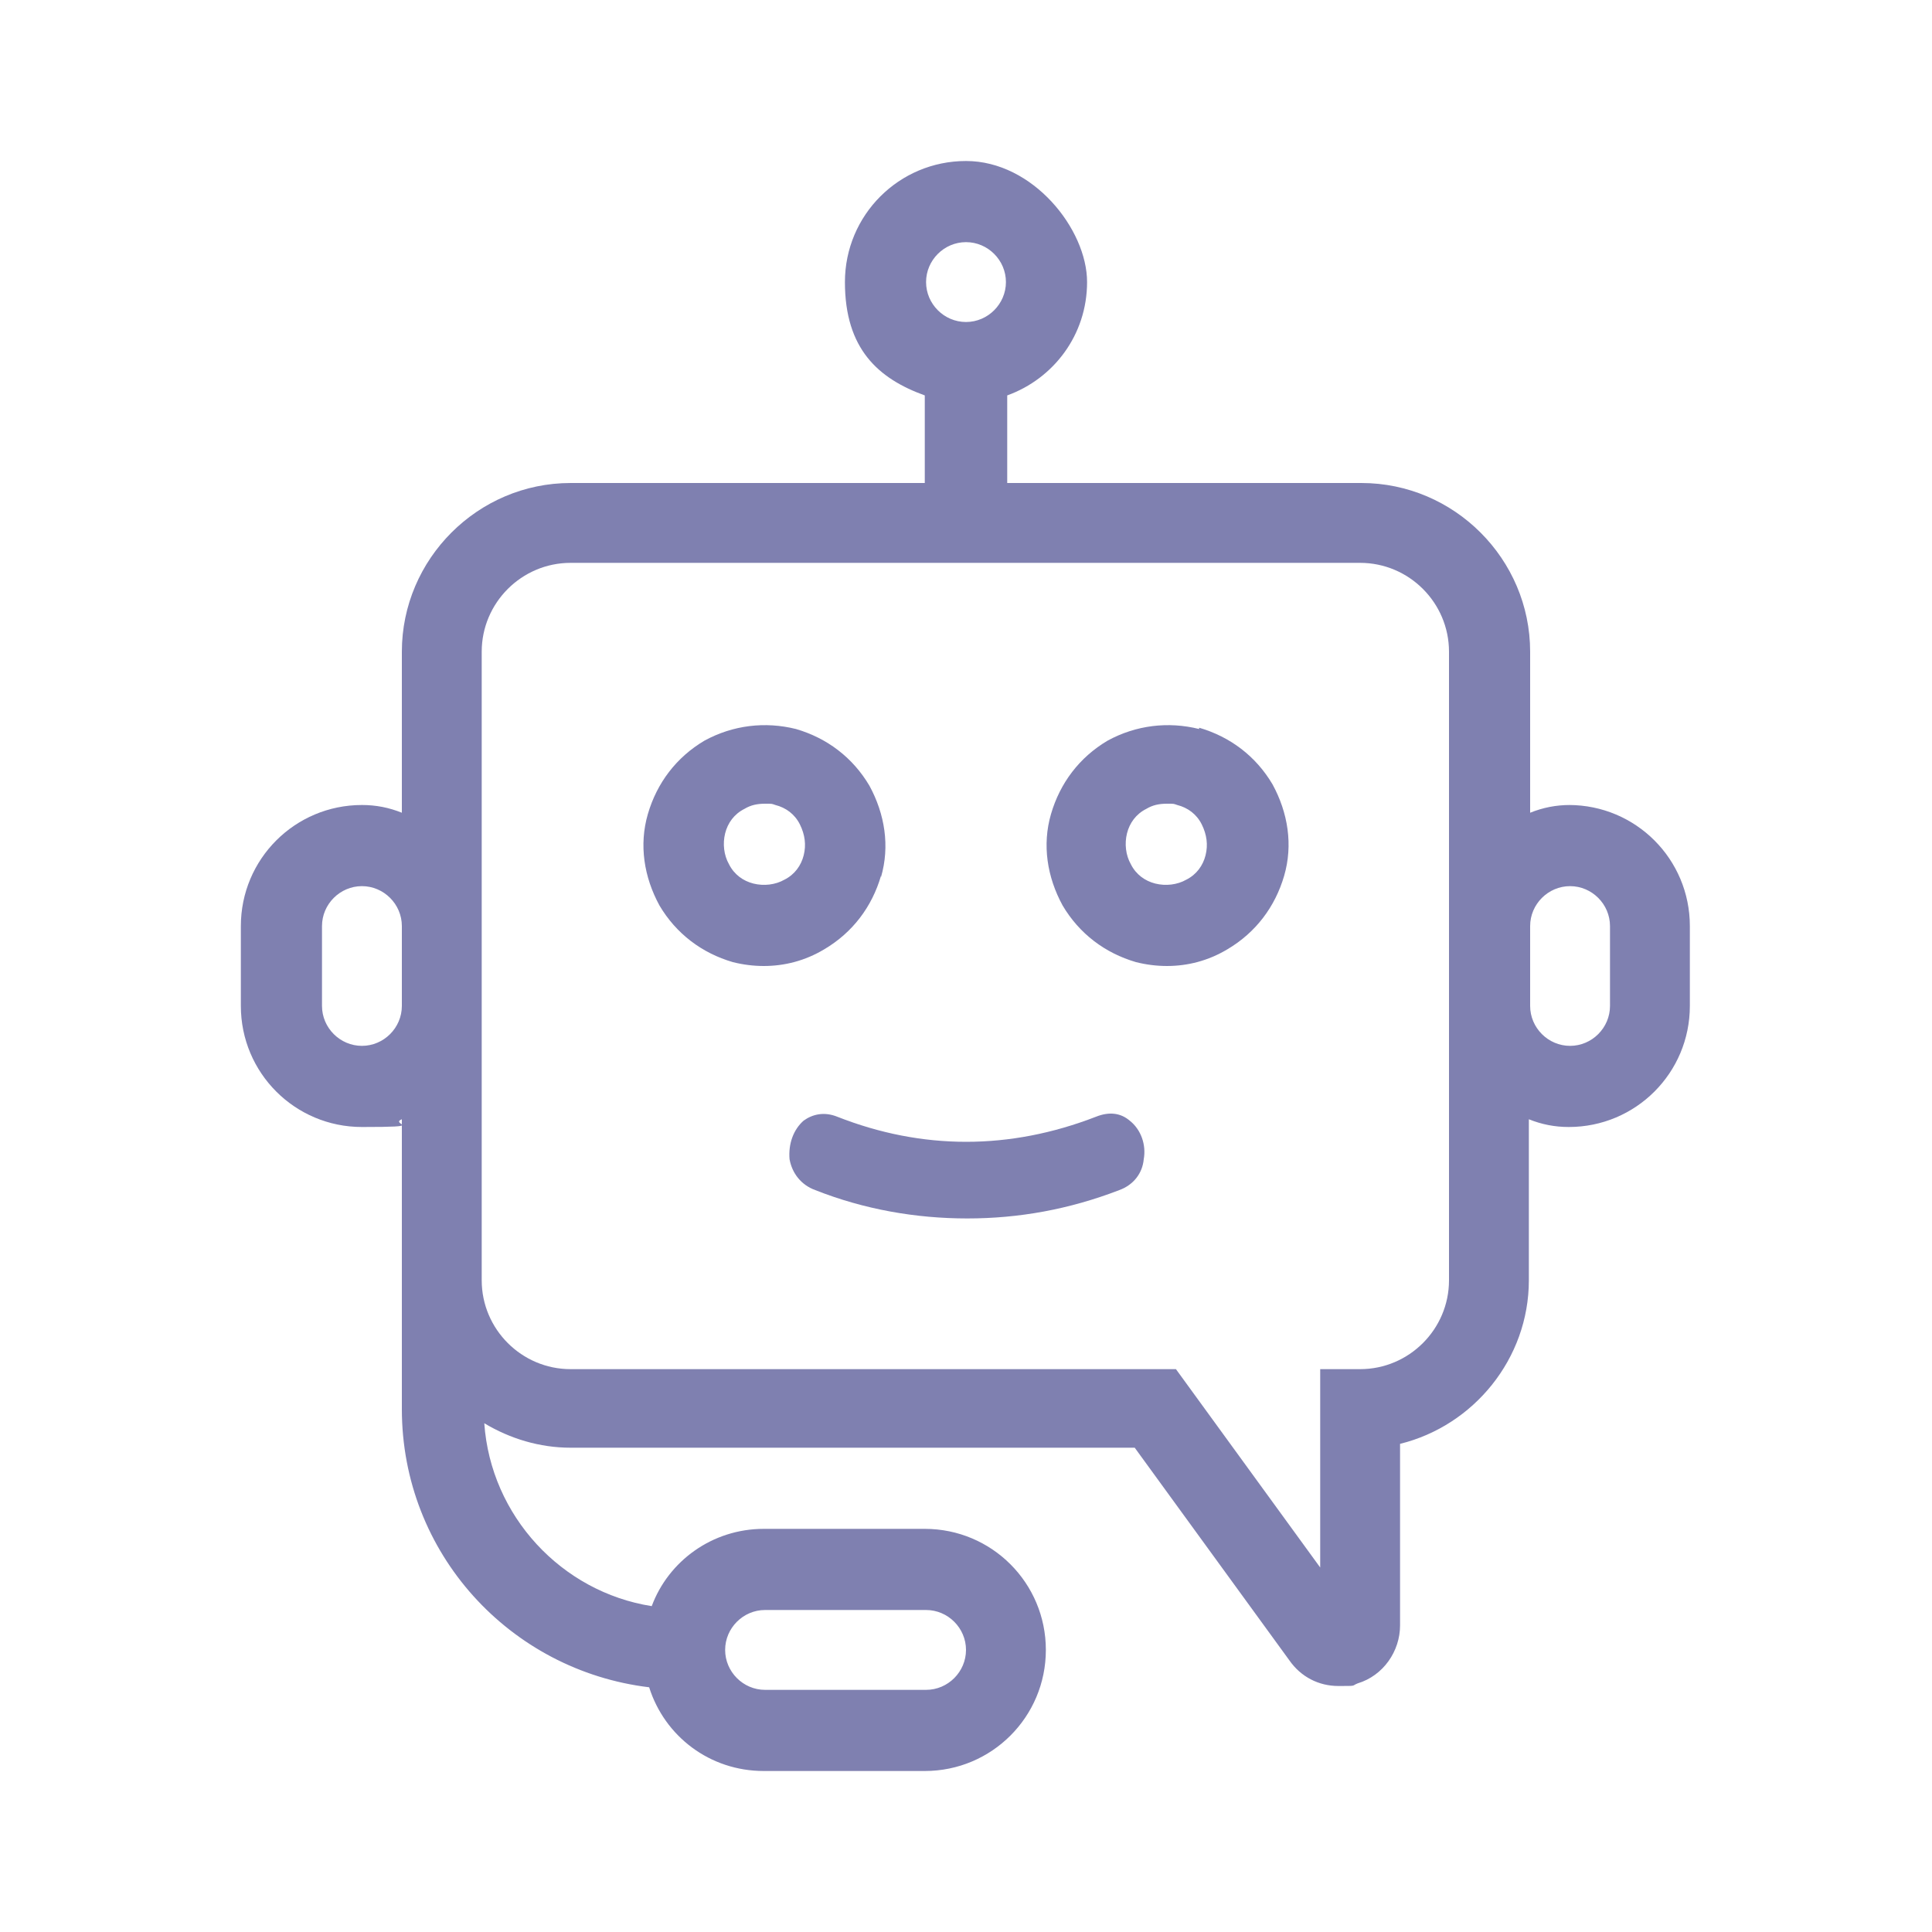 <?xml version="1.0" encoding="UTF-8"?>
<svg id="Layer_1" xmlns="http://www.w3.org/2000/svg" version="1.1" viewBox="0 0 150 150">
  <!-- Generator: Adobe Illustrator 29.1.0, SVG Export Plug-In . SVG Version: 2.1.0 Build 142)  -->
  <defs>
    <style>
      .st0 {
        fill: #7f80b0;
      }
    </style>
  </defs>
  <path class="st0" d="M68.4,68.1c.7-2.4.3-4.9-.9-7.1-1.3-2.2-3.3-3.7-5.7-4.4-2.4-.6-4.9-.3-7.1.9-2.2,1.3-3.7,3.3-4.4,5.7-.7,2.4-.3,4.9.9,7.1,1.3,2.2,3.3,3.7,5.7,4.4.8.2,1.6.3,2.4.3,1.6,0,3.2-.4,4.7-1.3,2.2-1.3,3.7-3.3,4.4-5.7ZM62.4,66.4c-.2.8-.7,1.5-1.5,1.9-.7.4-1.6.5-2.4.3-.8-.2-1.5-.7-1.9-1.5-.4-.7-.5-1.6-.3-2.4.2-.8.7-1.5,1.5-1.9.5-.3,1-.4,1.6-.4s.5,0,.8.1c.8.2,1.5.7,1.9,1.5s.5,1.6.3,2.4Z"/>
  <path class="st0" d="M93.1,56.6c-2.4-.6-4.9-.3-7.1.9-2.2,1.3-3.7,3.3-4.4,5.7-.7,2.4-.3,4.9.9,7.1,1.3,2.2,3.3,3.7,5.7,4.4.8.2,1.6.3,2.4.3,1.6,0,3.2-.4,4.7-1.3,2.2-1.3,3.7-3.3,4.4-5.7.7-2.4.3-4.9-.9-7.1-1.3-2.2-3.3-3.7-5.7-4.4ZM93.6,66.4c-.2.8-.7,1.5-1.5,1.9-.7.4-1.6.5-2.4.3-.8-.2-1.5-.7-1.9-1.5-.4-.7-.5-1.6-.3-2.4.2-.8.7-1.5,1.5-1.9.5-.3,1-.4,1.6-.4s.5,0,.8.1c.8.2,1.5.7,1.9,1.5s.5,1.6.3,2.4Z"/>
  <path class="st0" d="M85.1,86.7c-6.7,2.6-13.5,2.6-20.1,0-1-.4-1.9-.2-2.6.3-.8.7-1.2,1.8-1.1,3,.2,1.1.9,2,2,2.4,3.8,1.5,7.8,2.2,11.8,2.2s7.9-.7,11.8-2.2c1.1-.4,1.8-1.3,1.9-2.4.2-1.1-.2-2.3-1.1-3-.7-.6-1.6-.7-2.6-.3Z"/>
  <path class="st0" d="M121.9,62.5c-1.1,0-2.1.2-3.1.6v-12.5c0-7.2-5.9-13.1-13.1-13.1h-27.5v-6.8c3.6-1.3,6.2-4.7,6.2-8.8s-4.2-9.4-9.4-9.4-9.4,4.2-9.4,9.4,2.6,7.5,6.2,8.8v6.8h-27.5c-7.2,0-13.1,5.9-13.1,13.1v12.5c-1-.4-2-.6-3.1-.6-5.2,0-9.4,4.2-9.4,9.4v6.2c0,5.2,4.2,9.4,9.4,9.4s2.1-.2,3.1-.6v22.5c0,11.2,8.4,20.3,19.2,21.6,1.2,3.8,4.7,6.5,8.9,6.5h12.5c5.2,0,9.4-4.2,9.4-9.4s-4.2-9.4-9.4-9.4h-12.5c-4,0-7.4,2.5-8.7,6-7-1.1-12.5-7-13-14.2,2,1.2,4.3,1.9,6.7,1.9h43.8l12,16.5c.9,1.3,2.3,2,3.8,2s1,0,1.5-.2c2-.6,3.3-2.5,3.3-4.5v-14.1c5.7-1.4,10-6.6,10-12.7v-12.5c1,.4,2,.6,3.1.6,5.2,0,9.4-4.2,9.4-9.4v-6.2c0-5.2-4.2-9.4-9.4-9.4ZM75,18.8c1.7,0,3.1,1.4,3.1,3.1s-1.4,3.1-3.1,3.1-3.1-1.4-3.1-3.1,1.4-3.1,3.1-3.1ZM59.4,125h12.5c1.7,0,3.1,1.4,3.1,3.1s-1.4,3.1-3.1,3.1h-12.5c-1.7,0-3.1-1.4-3.1-3.1s1.4-3.1,3.1-3.1ZM28.1,81.2c-1.7,0-3.1-1.4-3.1-3.1v-6.2c0-1.7,1.4-3.1,3.1-3.1s3.1,1.4,3.1,3.1v6.2c0,1.7-1.4,3.1-3.1,3.1ZM112.5,99.4c0,3.8-3.1,6.9-6.9,6.9h-3.1v15.4l-11.2-15.4h-47c-3.8,0-6.9-3.1-6.9-6.9v-48.8c0-3.8,3.1-6.9,6.9-6.9h61.3c3.8,0,6.9,3.1,6.9,6.9v48.8ZM125,78.1c0,1.7-1.4,3.1-3.1,3.1s-3.1-1.4-3.1-3.1v-6.2c0-1.7,1.4-3.1,3.1-3.1s3.1,1.4,3.1,3.1v6.2Z"/>
</svg>